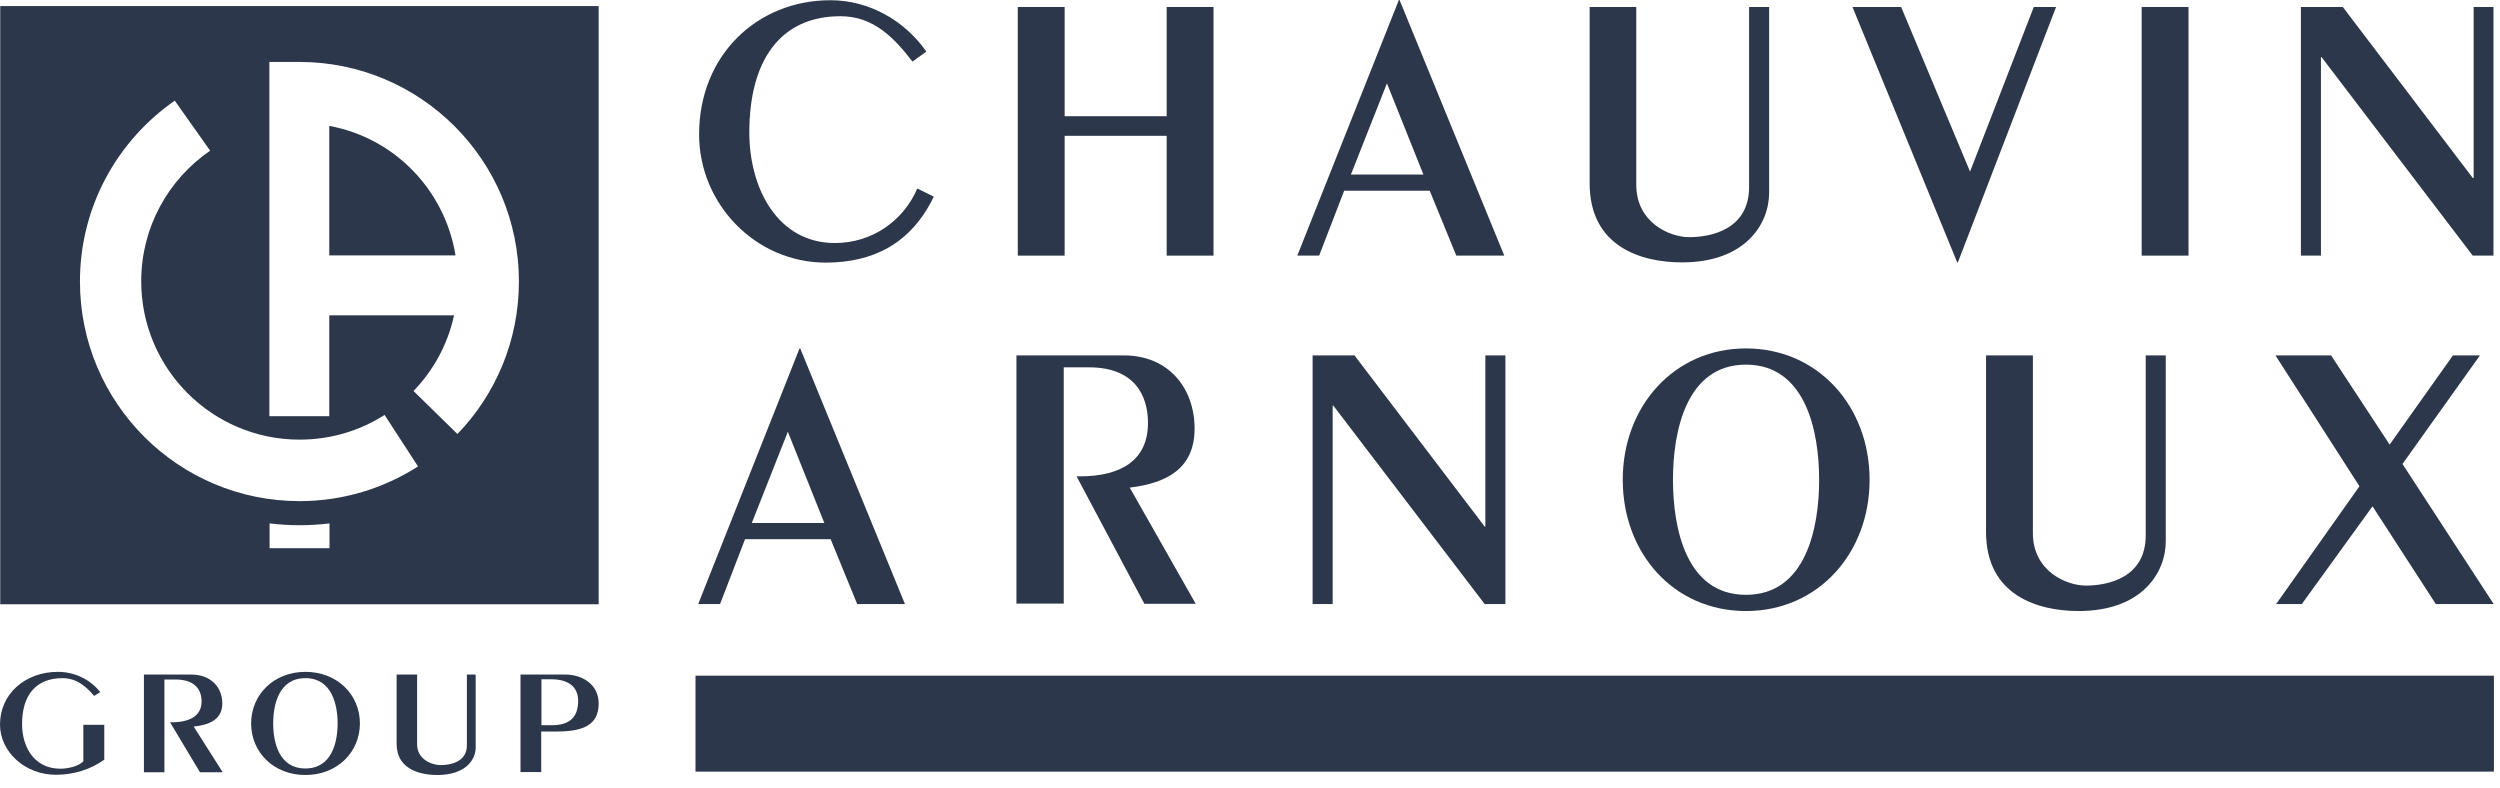 <svg xmlns="http://www.w3.org/2000/svg" width="111" height="35" viewBox="0 0 111 35" fill="none"><path d="M110.73 30H30.88V34.26H110.73V30Z" fill="#2D374B"></path><path d="M14.62 11.34H20.226C19.751 8.431 17.514 6.121 14.62 5.59V11.34Z" fill="#2D374B"></path><path fill-rule="evenodd" clip-rule="evenodd" d="M26.58 0.27H0.01V26.83H26.58V0.27ZM14.62 14V18.48H11.96V2.75H13.29C18.68 2.75 23.04 7.12 23.04 12.5C23.04 15.13 22 17.52 20.31 19.27L18.37 17.37L18.36 17.36C19.247 16.443 19.881 15.289 20.16 14H14.62ZM14.63 24.34V23.24C14.21 23.29 13.75 23.32 13.3 23.32C12.85 23.32 12.4 23.29 11.97 23.24V24.34H14.63ZM17.08 18.43L18.56 20.71C17.04 21.68 15.24 22.25 13.3 22.25C7.92 22.25 3.55 17.89 3.55 12.5C3.55 9.17 5.22 6.23 7.76 4.47L9.33 6.69C7.48 7.96 6.27 10.08 6.27 12.49C6.27 16.37 9.42 19.52 13.3 19.52C14.69 19.52 15.99 19.12 17.08 18.42V18.43Z" fill="#2D374B"></path><path d="M40.51 2.73C39.71 1.69 38.79 0.72 37.32 0.72C34.63 0.72 33.27 2.7 33.27 5.88C33.27 8.37 34.53 10.79 37.07 10.79C38.71 10.79 40.1 9.82 40.73 8.37L41.46 8.73C40.46 10.81 38.77 11.66 36.66 11.66C33.54 11.66 31.04 9.05 31.04 5.97C31.04 2.44 33.63 0.01 36.87 0.01C38.61 0.01 40.18 0.93 41.13 2.29L40.52 2.73" fill="#2D374B"></path><path d="M45.19 11.35V0.31H47.27V5.16H51.8V0.31H53.88V11.35H51.8V6.03H47.27V11.35H45.19Z" fill="#2D374B"></path><path d="M61.58 3.7L59.98 7.75H63.2L61.58 3.7ZM66.79 11.35H64.66L63.48 8.47H59.68L58.57 11.35H57.6L62.11 0H62.14L66.79 11.35Z" fill="#2D374B"></path><path d="M72.65 0.31V8.2C72.65 9.9 74.15 10.53 75 10.53C75.97 10.53 77.66 10.19 77.66 8.3V0.31H78.55V8.55C78.55 9.96 77.48 11.65 74.68 11.65C72.86 11.65 70.58 10.95 70.58 8.14V0.31H72.66" fill="#2D374B"></path><path d="M90.3 0.31H91.29L86.93 11.65H86.9L82.25 0.31H84.41L87.47 7.62L90.3 0.31Z" fill="#2D374B"></path><path d="M97.17 0.31H95.09V11.35H97.17V0.31Z" fill="#2D374B"></path><path d="M102.16 11.35V0.31H104.02L109.79 7.9H109.83V0.31H110.71V11.35H109.79L103.08 2.54H103.05V11.35H102.16Z" fill="#2D374B"></path><path d="M34.98 19.17L33.38 23.22H36.6L34.98 19.17ZM40.19 26.82H38.06L36.88 23.94H33.08L31.97 26.82H31L35.5 15.47H35.53L40.18 26.82H40.19Z" fill="#2D374B"></path><path d="M45.13 26.82V15.78H49.9C51.91 15.78 53.04 17.26 53.04 19.03C53.04 20.8 51.81 21.45 50.16 21.65L53.09 26.81H50.81L47.8 21.15H47.94C49.78 21.15 50.97 20.43 50.97 18.78C50.97 17.55 50.37 16.31 48.35 16.31H47.23V26.8H45.15" fill="#2D374B"></path><path d="M58.28 26.82V15.78H60.14L65.92 23.38H65.95V15.78H66.84V26.82H65.92L59.2 18.01H59.17V26.82H58.28Z" fill="#2D374B"></path><path d="M77.52 26.41C80.18 26.41 80.77 23.45 80.77 21.3C80.77 19.15 80.17 16.19 77.52 16.19C74.87 16.19 74.28 19.15 74.28 21.3C74.28 23.45 74.86 26.41 77.52 26.41ZM77.52 15.47C80.72 15.47 83.01 18.04 83.01 21.3C83.01 24.56 80.73 27.13 77.52 27.13C74.31 27.13 72.05 24.56 72.05 21.3C72.05 18.04 74.33 15.47 77.52 15.47Z" fill="#2D374B"></path><path d="M90.26 15.78V23.67C90.26 25.37 91.76 26 92.61 26C93.58 26 95.27 25.66 95.27 23.77V15.78H96.16V24.03C96.16 25.44 95.09 27.13 92.29 27.13C90.47 27.13 88.18 26.43 88.18 23.62V15.78H90.26Z" fill="#2D374B"></path><path d="M101.03 15.78H103.5L106.1 19.74L108.91 15.78H110.11L106.67 20.6L110.72 26.82H108.15L105.34 22.48L102.2 26.82H101.06L104.76 21.59L101.03 15.78Z" fill="#2D374B"></path><path d="M4.63 32.17V33.73C4.03 34.16 3.28 34.4 2.48 34.4C1.11 34.4 0 33.38 0 32.17C0 30.79 1.14 29.83 2.57 29.83C3.34 29.83 4.03 30.19 4.45 30.73L4.18 30.9C3.83 30.49 3.42 30.11 2.77 30.11C1.58 30.11 0.98 30.89 0.98 32.14C0.98 33.2 1.54 34.13 2.68 34.13C3.11 34.13 3.54 33.98 3.7 33.8V32.18H4.62" fill="#2D374B"></path><path d="M6.39 34.28V29.95H8.49C9.38 29.95 9.87 30.53 9.87 31.23C9.87 31.93 9.33 32.18 8.6 32.26L9.89 34.29H8.88L7.55 32.07H7.61C8.42 32.07 8.95 31.79 8.95 31.14C8.95 30.66 8.69 30.17 7.79 30.17H7.3V34.29H6.38" fill="#2D374B"></path><path d="M13.56 34.12C14.73 34.12 14.99 32.96 14.99 32.12C14.99 31.28 14.73 30.11 13.56 30.11C12.39 30.11 12.13 31.27 12.13 32.12C12.13 32.97 12.39 34.12 13.56 34.12ZM13.56 29.83C14.97 29.83 15.98 30.84 15.98 32.12C15.98 33.4 14.97 34.41 13.56 34.41C12.15 34.41 11.15 33.4 11.15 32.12C11.15 30.84 12.16 29.83 13.56 29.83Z" fill="#2D374B"></path><path d="M18.52 29.95V33.05C18.52 33.72 19.18 33.97 19.56 33.97C19.99 33.97 20.73 33.84 20.73 33.09V29.95H21.12V33.19C21.12 33.75 20.65 34.41 19.42 34.41C18.62 34.41 17.61 34.14 17.61 33.03V29.95H18.53" fill="#2D374B"></path><path d="M24.04 32.2H24.49C25.29 32.2 25.67 31.85 25.67 31.11C25.67 30.66 25.42 30.16 24.47 30.16H24.04V32.2ZM25.11 29.95C25.84 29.95 26.58 30.38 26.58 31.23C26.58 32.17 25.94 32.48 24.7 32.48H24.03V34.28H23.11V29.95H25.11Z" fill="#2D374B"></path></svg>